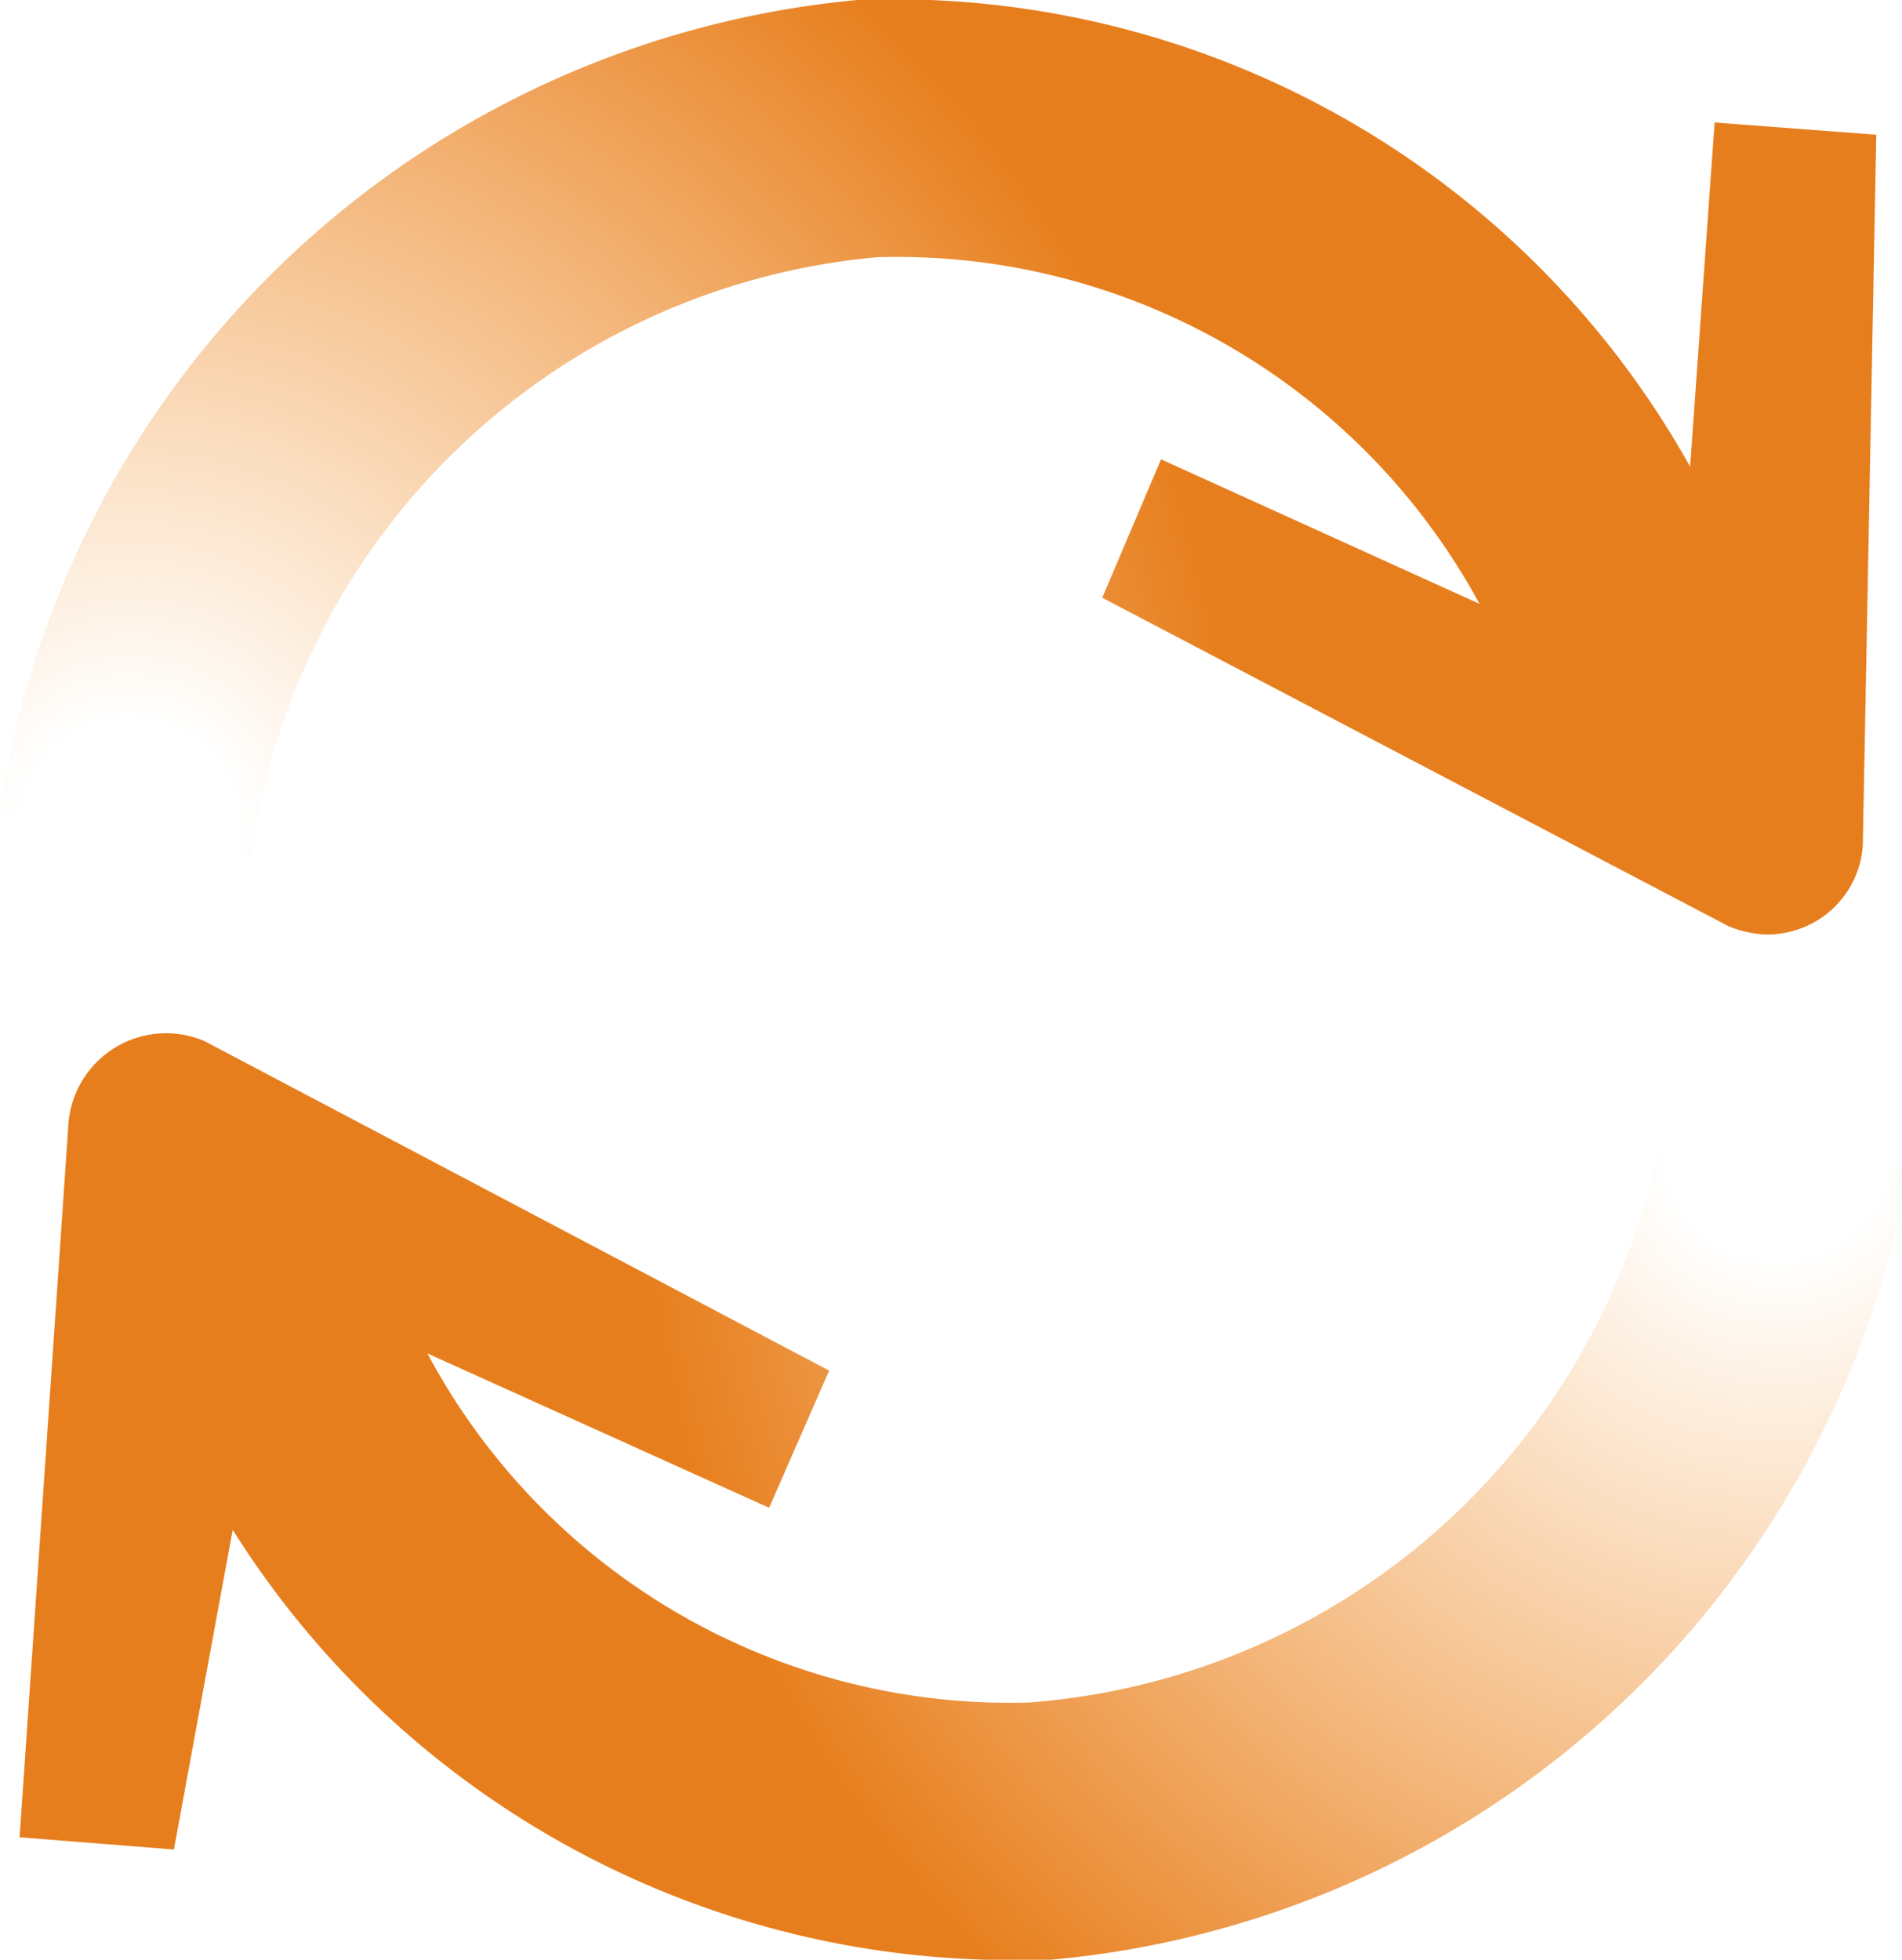 <svg xmlns="http://www.w3.org/2000/svg" xmlns:xlink="http://www.w3.org/1999/xlink" viewBox="0 0 15.53 16"><defs><style>.cls-1{fill:url(#radial-gradient);}.cls-2{fill:url(#radial-gradient-2);}</style><radialGradient id="radial-gradient" cx="14.51" cy="80.19" r="11.2" gradientTransform="matrix(1, 0, 0, -1, 0, 89.57)" gradientUnits="userSpaceOnUse"><stop offset="0.08" stop-color="#f78e1e" stop-opacity="0"/><stop offset="0.36" stop-color="#ee861e" stop-opacity="0.37"/><stop offset="0.83" stop-color="#e77e1d"/></radialGradient><radialGradient id="radial-gradient-2" cx="1.06" cy="82.82" r="10.9" xlink:href="#radial-gradient"/></defs><g id="Layer_2" data-name="Layer 2"><g id="Layer_1-2" data-name="Layer 1"><path class="cls-1" d="M8.4,13.9a5.39,5.39,0,0,1-4.91-2.85l2.79,1.26.49-1.12L1.67,8.5a.8.8,0,0,0-1.11.66L.16,15l1.26.1.48-2.61A7.51,7.51,0,0,0,8.05,16l.53,0a7.81,7.81,0,0,0,7-6.45l-2-.39A5.68,5.68,0,0,1,8.4,13.9Z"/><path class="cls-2" d="M7.16,2.1a5.41,5.41,0,0,1,4.92,2.83L9.48,3.75,9,4.88l5.11,2.68a.88.88,0,0,0,.32.07.8.8,0,0,0,.4-.11.78.78,0,0,0,.38-.62l.11-5.8L14,1l-.2,2.81A7.45,7.45,0,0,0,7,0,7.81,7.81,0,0,0,0,6.61L2.05,7A5.67,5.67,0,0,1,7.16,2.1Z"/></g></g></svg>